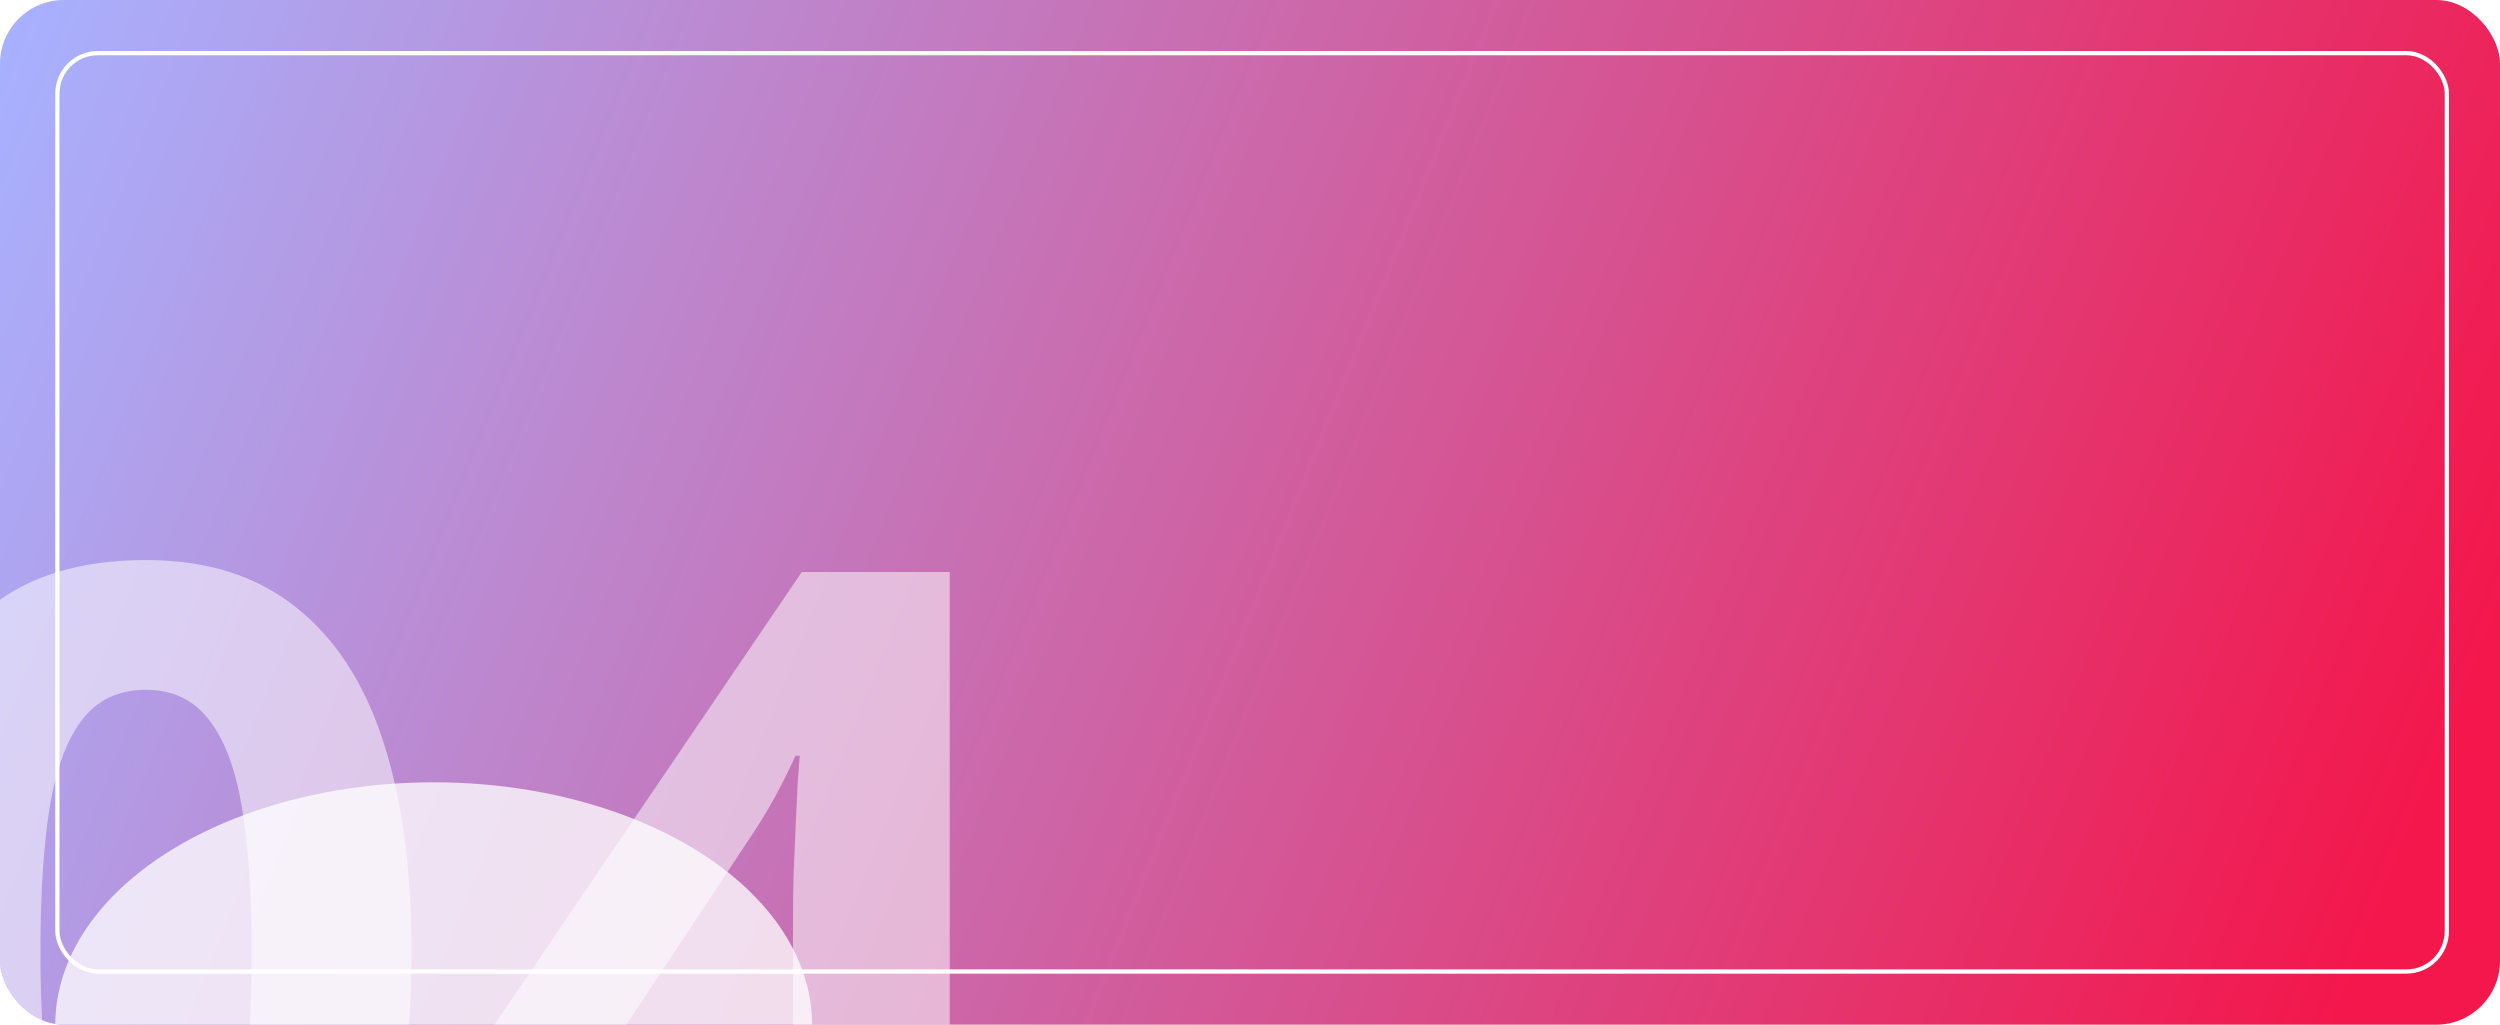 <?xml version="1.0" encoding="UTF-8"?> <svg xmlns="http://www.w3.org/2000/svg" width="588" height="241" viewBox="0 0 588 241" fill="none"> <g clip-path="url(#clip0_0_1)"> <rect width="588" height="241" rx="15" fill="url(#paint0_linear_0_1)"></rect> <rect x="13.5" y="12.5" width="562" height="216" rx="9.5" stroke="white"></rect> <g filter="url(#filter0_f_0_1)"> <ellipse cx="102" cy="241" rx="89" ry="57" fill="white" fill-opacity="0.76"></ellipse> </g> <path d="M96.789 223.767C96.789 238.171 95.65 251.029 93.371 262.341C91.174 273.653 87.593 283.256 82.629 291.149C77.746 299.043 71.317 305.065 63.342 309.216C55.367 313.366 45.682 315.441 34.289 315.441C19.966 315.441 8.207 311.82 -0.989 304.577C-10.185 297.253 -16.98 286.755 -21.375 273.083C-25.77 259.33 -27.967 242.891 -27.967 223.767C-27.967 204.479 -25.973 188 -21.985 174.328C-17.916 160.575 -11.325 150.036 -2.21 142.712C6.905 135.388 19.071 131.726 34.289 131.726C48.531 131.726 60.249 135.388 69.445 142.712C78.723 149.955 85.599 160.453 90.075 174.206C94.551 187.878 96.789 204.398 96.789 223.767ZM9.509 223.767C9.509 237.357 10.241 248.71 11.706 257.824C13.252 266.857 15.816 273.653 19.396 278.21C22.977 282.767 27.941 285.046 34.289 285.046C40.555 285.046 45.479 282.808 49.06 278.332C52.722 273.775 55.326 266.979 56.872 257.946C58.418 248.832 59.191 237.438 59.191 223.767C59.191 210.176 58.418 198.824 56.872 189.709C55.326 180.594 52.722 173.758 49.06 169.201C45.479 164.562 40.555 162.243 34.289 162.243C27.941 162.243 22.977 164.562 19.396 169.201C15.816 173.758 13.252 180.594 11.706 189.709C10.241 198.824 9.509 210.176 9.509 223.767ZM244.86 276.013H223.376V313H186.511V276.013H110.339V249.768L188.586 134.533H223.376V246.716H244.86V276.013ZM186.511 246.716V216.442C186.511 213.594 186.551 210.217 186.633 206.311C186.796 202.404 186.958 198.498 187.121 194.592C187.284 190.686 187.447 187.227 187.609 184.216C187.854 181.123 188.016 178.967 188.098 177.746H187.121C185.575 181.083 183.947 184.338 182.238 187.512C180.529 190.604 178.535 193.859 176.257 197.277L143.542 246.716H186.511Z" fill="white" fill-opacity="0.52"></path> </g> <defs> <filter id="filter0_f_0_1" x="-67" y="104" width="338" height="274" filterUnits="userSpaceOnUse" color-interpolation-filters="sRGB"> <feFlood flood-opacity="0" result="BackgroundImageFix"></feFlood> <feBlend mode="normal" in="SourceGraphic" in2="BackgroundImageFix" result="shape"></feBlend> <feGaussianBlur stdDeviation="40" result="effect1_foregroundBlur_0_1"></feGaussianBlur> </filter> <linearGradient id="paint0_linear_0_1" x1="552" y1="235" x2="1.88744e-05" y2="13" gradientUnits="userSpaceOnUse"> <stop stop-color="#F3174C"></stop> <stop offset="1" stop-color="#A8B1FF"></stop> </linearGradient> <clipPath id="clip0_0_1"> <rect width="588" height="241" rx="15" fill="white"></rect> </clipPath> </defs> </svg> 